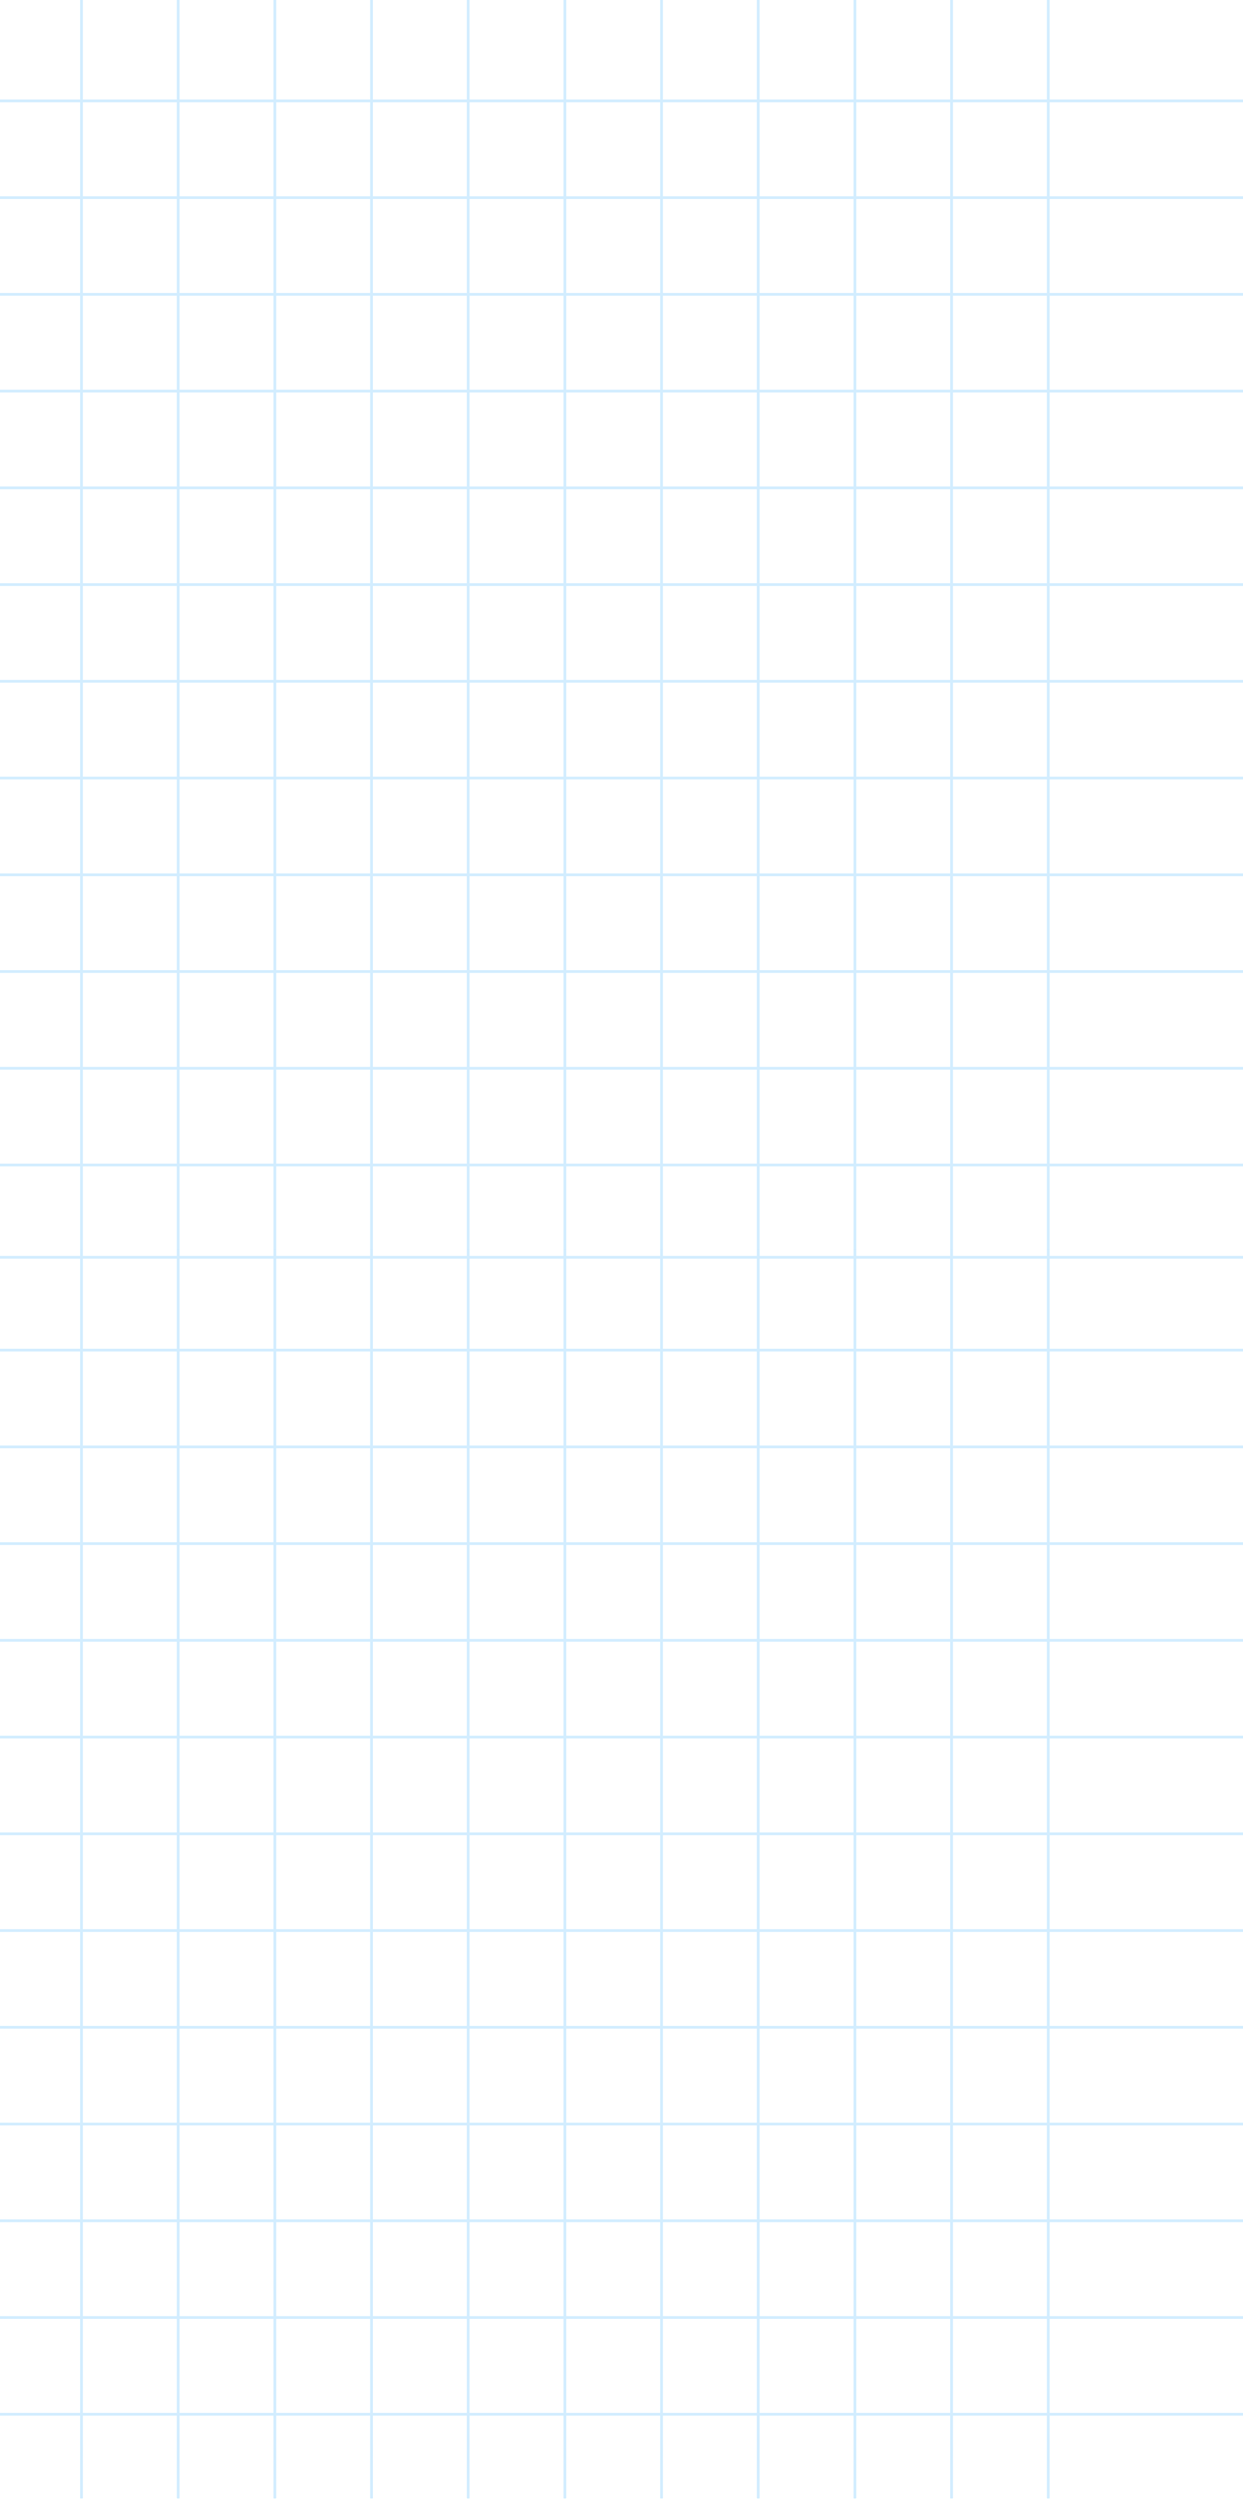 <?xml version="1.0" encoding="UTF-8"?> <svg xmlns="http://www.w3.org/2000/svg" width="911" height="1831" viewBox="0 0 911 1831" fill="none"> <g opacity="0.3"> <rect x="342.129" width="2.024" height="915.049" fill="#69C3FF"></rect> <rect x="58.711" width="2.024" height="915.049" fill="#69C3FF"></rect> <rect x="483.836" width="2.024" height="915.049" fill="#69C3FF"></rect> <rect x="696.406" width="2.024" height="915.049" fill="#69C3FF"></rect> <rect x="200.422" width="2.024" height="915.049" fill="#69C3FF"></rect> <rect x="412.99" width="2.024" height="915.049" fill="#69C3FF"></rect> <rect x="625.559" width="2.024" height="915.049" fill="#69C3FF"></rect> <rect x="129.572" width="2.024" height="915.049" fill="#69C3FF"></rect> <rect x="554.699" width="2.024" height="915.049" fill="#69C3FF"></rect> <rect x="767.266" width="2.024" height="915.049" fill="#69C3FF"></rect> <rect x="271.281" width="2.024" height="915.049" fill="#69C3FF"></rect> <rect y="500.039" width="2.024" height="911" transform="rotate(-90 0 500.039)" fill="#69C3FF"></rect> <rect y="783.461" width="2.024" height="911" transform="rotate(-90 0 783.461)" fill="#69C3FF"></rect> <rect y="358.328" width="2.024" height="911" transform="rotate(-90 0 358.328)" fill="#69C3FF"></rect> <rect y="145.766" width="2.024" height="911" transform="rotate(-90 0 145.766)" fill="#69C3FF"></rect> <rect y="641.75" width="2.024" height="911" transform="rotate(-90 0 641.75)" fill="#69C3FF"></rect> <rect y="429.184" width="2.024" height="911" transform="rotate(-90 0 429.184)" fill="#69C3FF"></rect> <rect y="216.617" width="2.024" height="911" transform="rotate(-90 0 216.617)" fill="#69C3FF"></rect> <rect y="712.605" width="2.024" height="911" transform="rotate(-90 0 712.605)" fill="#69C3FF"></rect> <rect y="287.473" width="2.024" height="911" transform="rotate(-90 0 287.473)" fill="#69C3FF"></rect> <rect y="74.91" width="2.024" height="911" transform="rotate(-90 0 74.91)" fill="#69C3FF"></rect> <rect y="570.895" width="2.024" height="911" transform="rotate(-90 0 570.895)" fill="#69C3FF"></rect> <rect y="854.316" width="2.024" height="911" transform="rotate(-90 0 854.316)" fill="#69C3FF"></rect> </g> <g opacity="0.3"> <rect x="342.129" y="915" width="2.024" height="915.049" fill="#69C3FF"></rect> <rect x="58.711" y="915" width="2.024" height="915.049" fill="#69C3FF"></rect> <rect x="483.836" y="915" width="2.024" height="915.049" fill="#69C3FF"></rect> <rect x="696.406" y="915" width="2.024" height="915.049" fill="#69C3FF"></rect> <rect x="200.422" y="915" width="2.024" height="915.049" fill="#69C3FF"></rect> <rect x="412.99" y="915" width="2.024" height="915.049" fill="#69C3FF"></rect> <rect x="625.559" y="915" width="2.024" height="915.049" fill="#69C3FF"></rect> <rect x="129.572" y="915" width="2.024" height="915.049" fill="#69C3FF"></rect> <rect x="554.699" y="915" width="2.024" height="915.049" fill="#69C3FF"></rect> <rect x="767.266" y="915" width="2.024" height="915.049" fill="#69C3FF"></rect> <rect x="271.281" y="915" width="2.024" height="915.049" fill="#69C3FF"></rect> <rect y="1415.04" width="2.024" height="911" transform="rotate(-90 0 1415.04)" fill="#69C3FF"></rect> <rect y="1698.46" width="2.024" height="911" transform="rotate(-90 0 1698.46)" fill="#69C3FF"></rect> <rect y="1273.33" width="2.024" height="911" transform="rotate(-90 0 1273.33)" fill="#69C3FF"></rect> <rect y="1060.77" width="2.024" height="911" transform="rotate(-90 0 1060.77)" fill="#69C3FF"></rect> <rect y="1556.75" width="2.024" height="911" transform="rotate(-90 0 1556.75)" fill="#69C3FF"></rect> <rect y="1344.18" width="2.024" height="911" transform="rotate(-90 0 1344.18)" fill="#69C3FF"></rect> <rect y="1131.62" width="2.024" height="911" transform="rotate(-90 0 1131.62)" fill="#69C3FF"></rect> <rect y="1627.61" width="2.024" height="911" transform="rotate(-90 0 1627.61)" fill="#69C3FF"></rect> <rect y="1202.47" width="2.024" height="911" transform="rotate(-90 0 1202.47)" fill="#69C3FF"></rect> <rect y="989.91" width="2.024" height="911" transform="rotate(-90 0 989.91)" fill="#69C3FF"></rect> <rect y="921.91" width="2.024" height="911" transform="rotate(-90 0 921.91)" fill="#69C3FF"></rect> <rect y="1485.89" width="2.024" height="911" transform="rotate(-90 0 1485.89)" fill="#69C3FF"></rect> <rect y="1769.32" width="2.024" height="911" transform="rotate(-90 0 1769.32)" fill="#69C3FF"></rect> </g> </svg> 